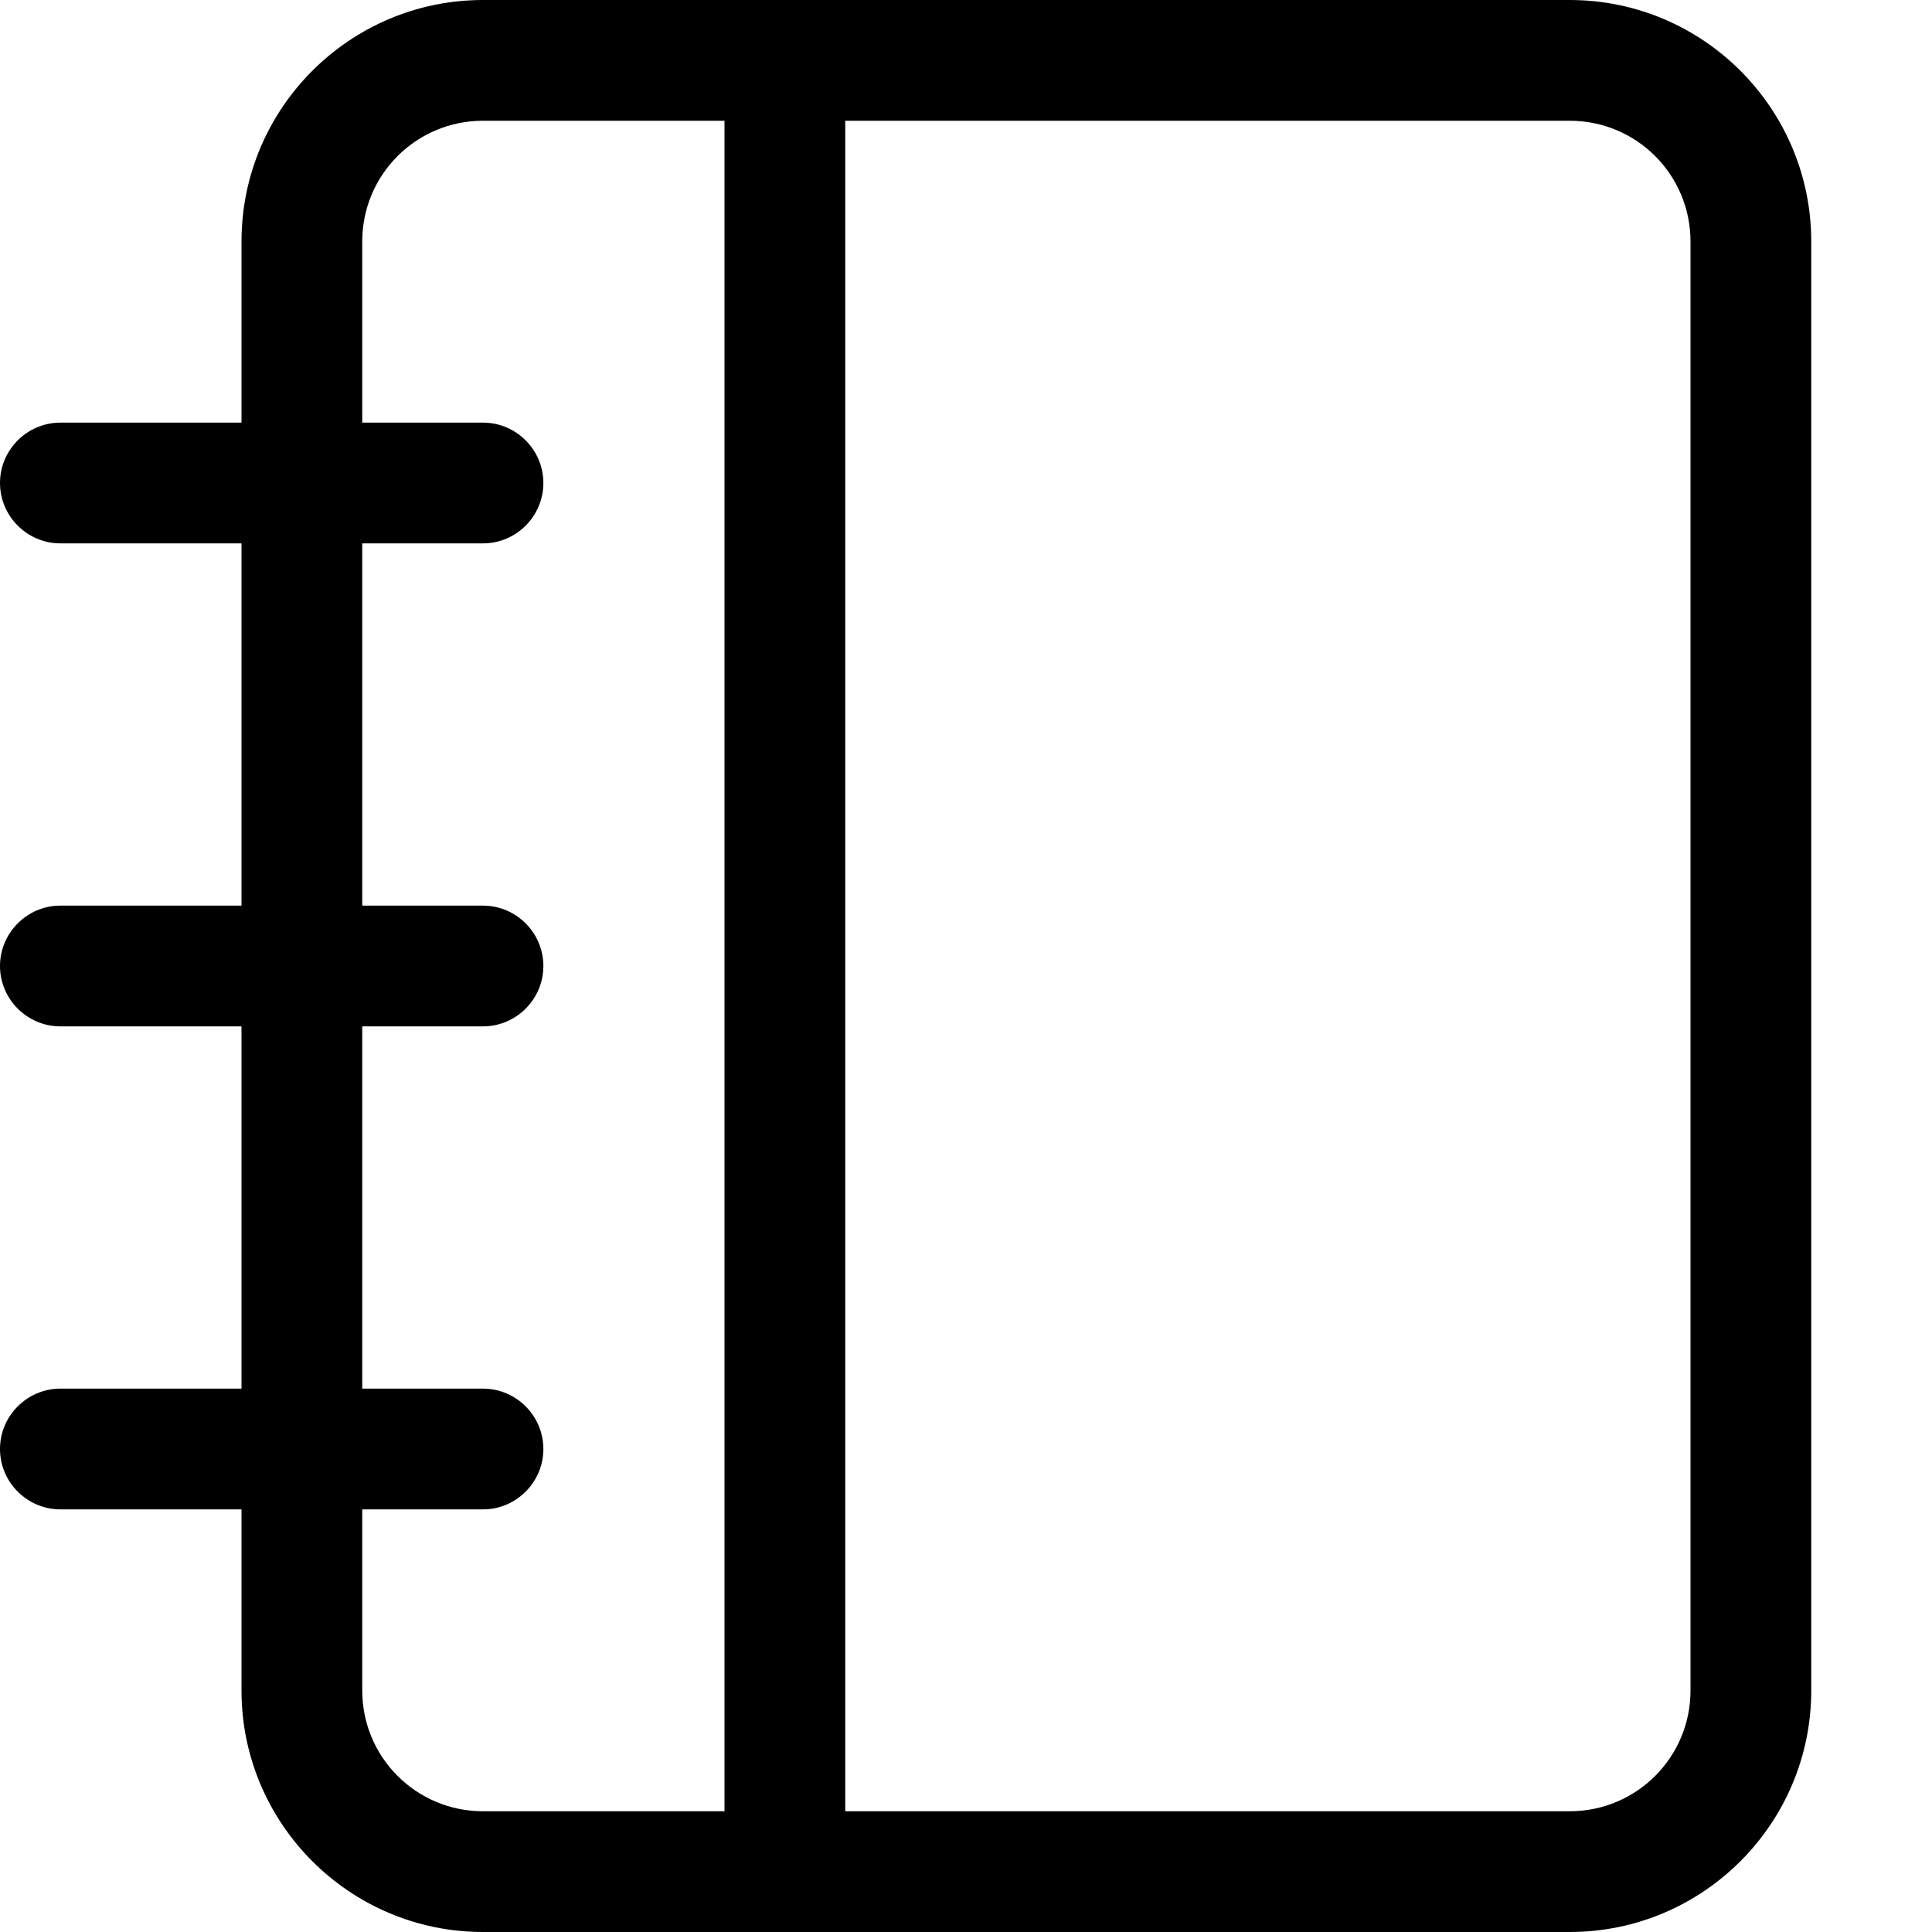 <svg xmlns="http://www.w3.org/2000/svg" viewBox="0 0 512 512"><!--! Font Awesome Pro 6.5.0 by @fontawesome - https://fontawesome.com License - https://fontawesome.com/license (Commercial License) Copyright 2023 Fonticons, Inc. --><path d="M192 32H128c-17.7 0-32 14.3-32 32v48h32c8.8 0 16 7.2 16 16s-7.2 16-16 16H96v96h32c8.8 0 16 7.2 16 16s-7.2 16-16 16H96v96h32c8.8 0 16 7.2 16 16s-7.2 16-16 16H96v48c0 17.7 14.3 32 32 32h64V32zm32 448H416c17.7 0 32-14.3 32-32V64c0-17.7-14.3-32-32-32H224V480zm-16 32H128c-35.3 0-64-28.7-64-64V400H16c-8.8 0-16-7.2-16-16s7.2-16 16-16H64V272H16c-8.8 0-16-7.2-16-16s7.2-16 16-16H64V144H16c-8.8 0-16-7.2-16-16s7.2-16 16-16H64V64C64 28.7 92.7 0 128 0h80H416c35.3 0 64 28.7 64 64V448c0 35.3-28.7 64-64 64H208z"/></svg>